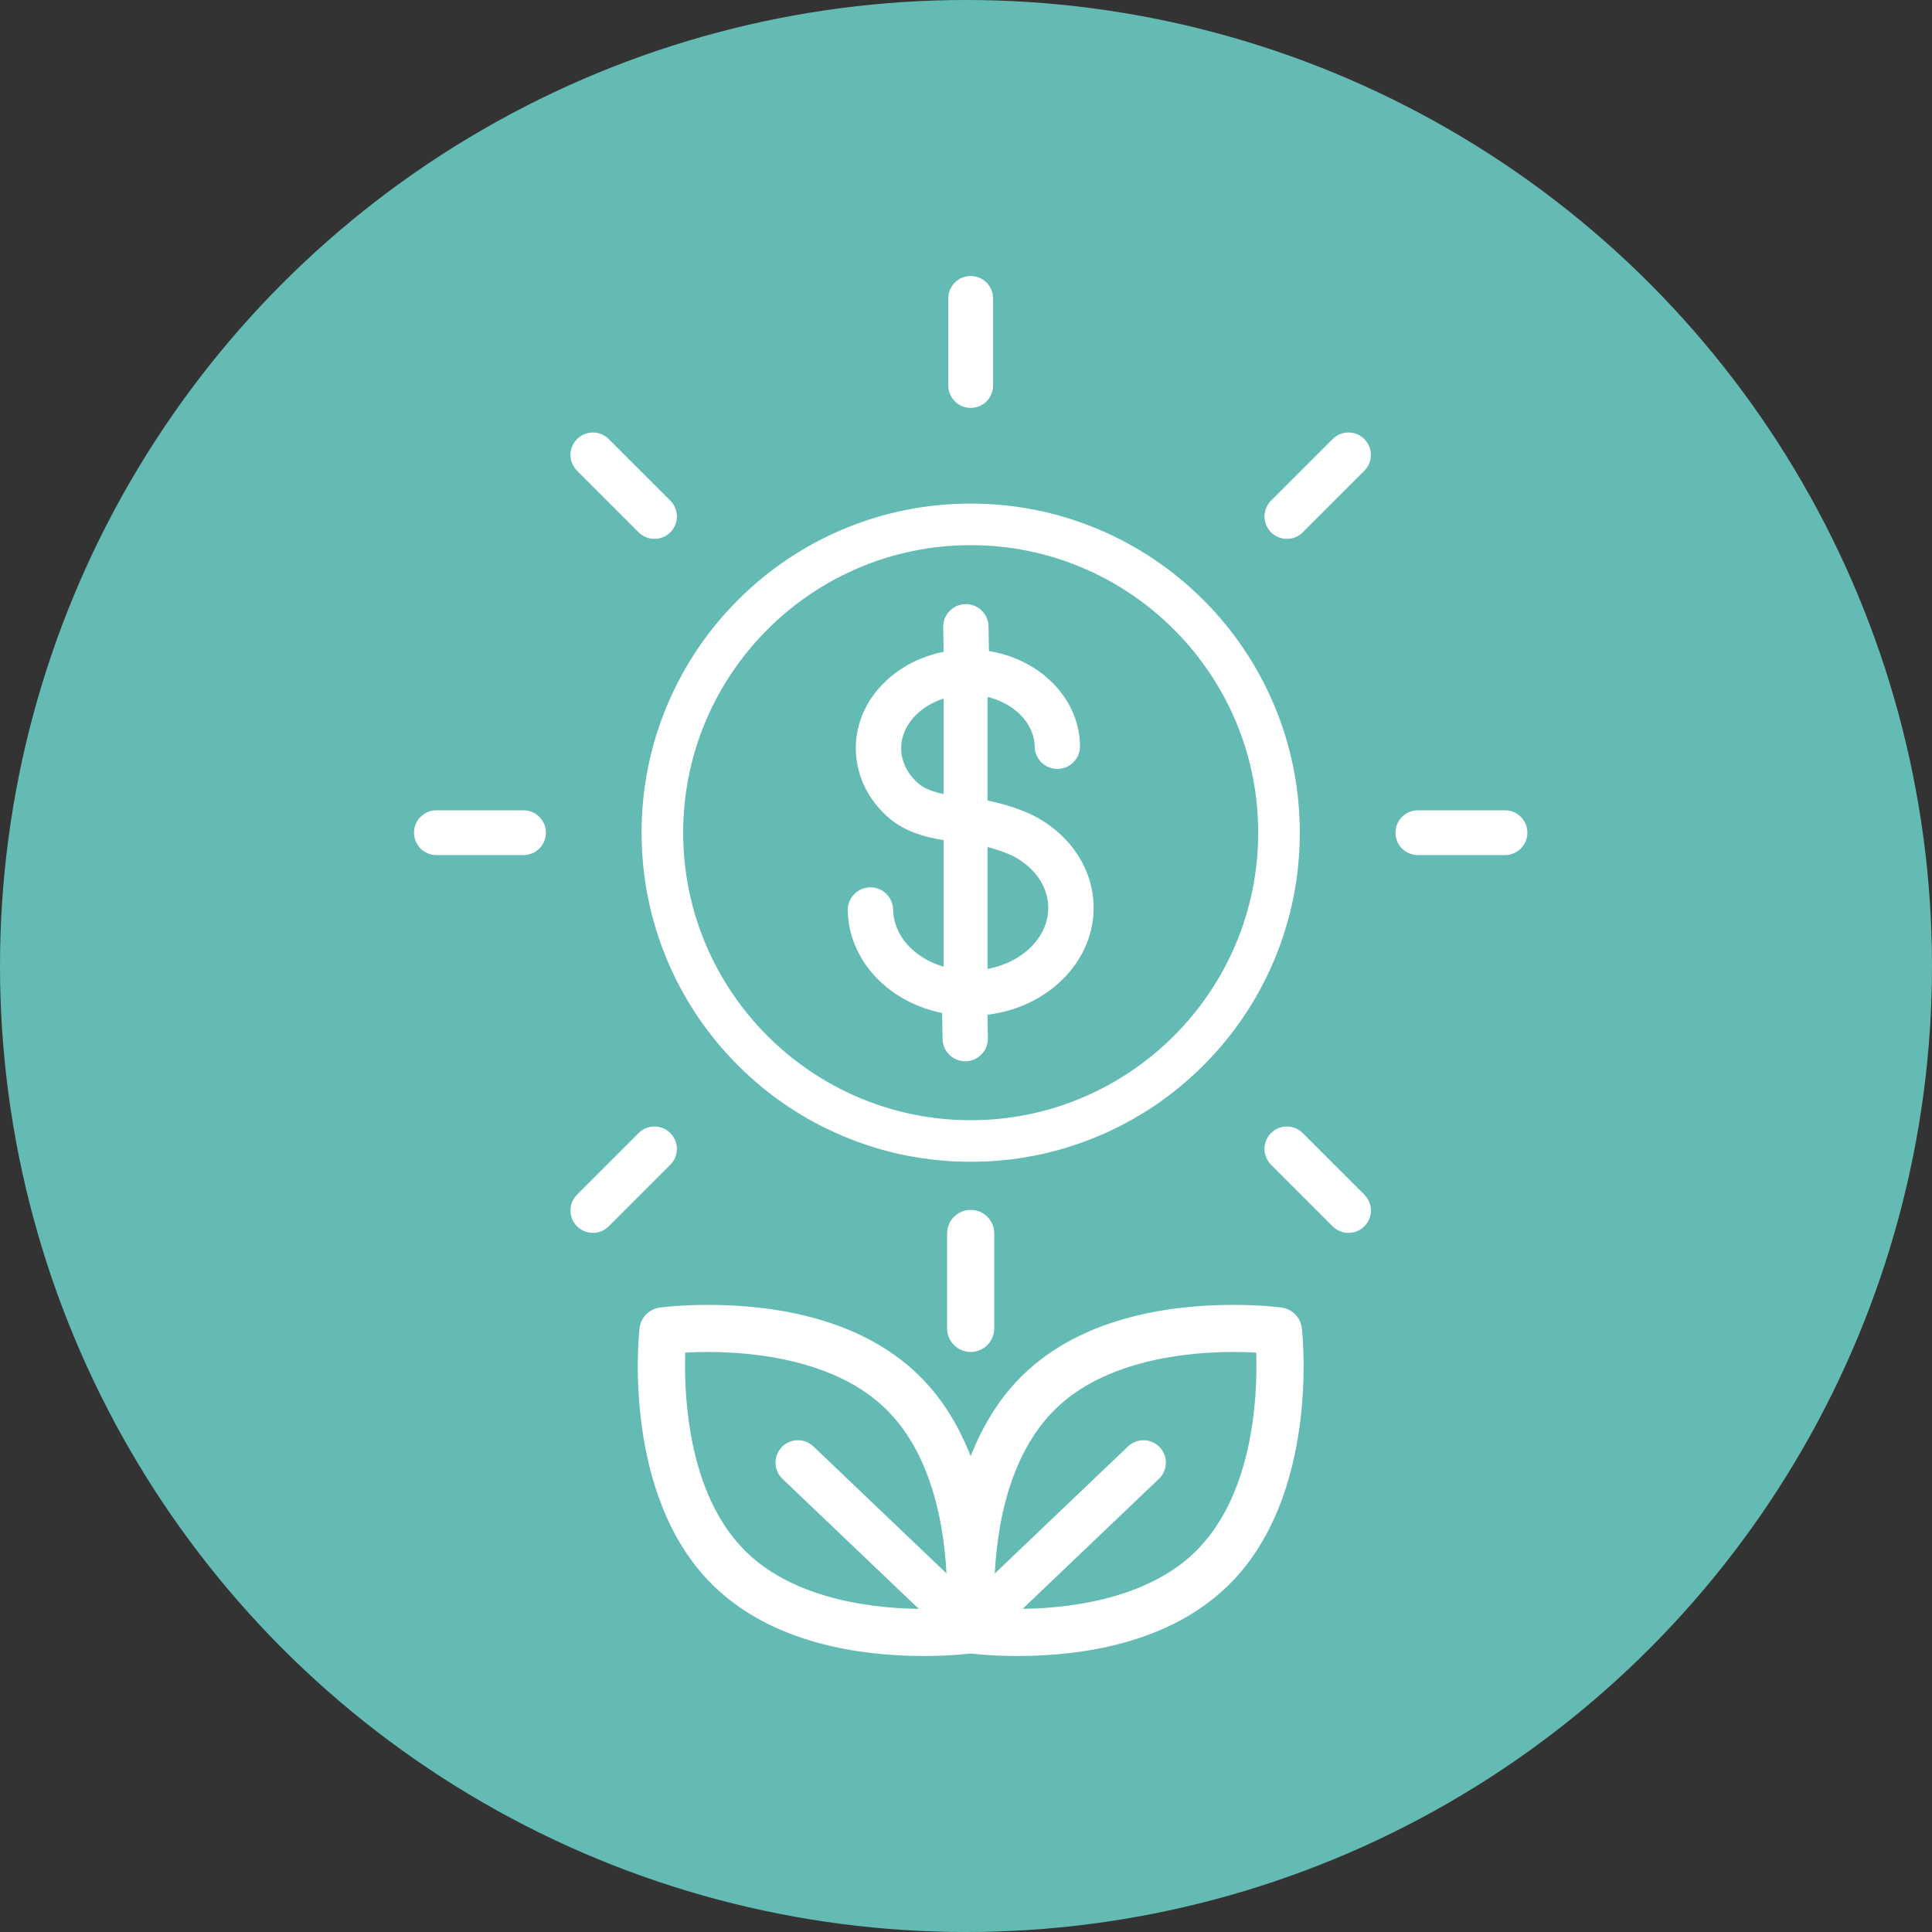 <svg width="140" height="140" viewBox="0 0 140 140" fill="none" xmlns="http://www.w3.org/2000/svg">
<rect x="0" y="0" width="140" height="140" fill="#333333" stroke="none"/>
<circle cx="70" cy="70" r="70" fill="#64BBB4"/>
<g clip-path="url(#clip0_5_91)">
<path d="M51.69 114.898C56.007 119.114 62.376 120 66.959 120C68.64 120 69.864 119.876 70.313 119.822L70.34 119.819L70.368 119.822C70.817 119.876 72.04 120 73.721 120C78.304 120 84.674 119.115 88.991 114.898C95.642 108.401 94.392 96.742 94.336 96.248C94.247 95.474 93.646 94.858 92.873 94.751C92.815 94.743 91.43 94.555 89.372 94.555C84.789 94.555 78.419 95.44 74.103 99.656C72.639 101.086 71.445 102.885 70.554 105.003L70.34 105.512L70.126 105.003C69.236 102.885 68.042 101.085 66.578 99.656C62.262 95.44 55.893 94.555 51.309 94.555C49.251 94.555 47.865 94.743 47.807 94.751C47.035 94.858 46.433 95.474 46.345 96.248C46.289 96.742 45.041 108.404 51.69 114.898ZM72.048 115.219C72.066 113.617 72.224 111.194 72.874 108.746C73.617 105.951 74.832 103.714 76.487 102.098C80.165 98.505 86.138 97.968 89.37 97.968C89.854 97.968 90.34 97.98 90.814 98.003L91.029 98.013L91.035 98.228C91.077 99.861 91.005 102.356 90.421 104.968C89.709 108.158 88.425 110.677 86.604 112.456C82.925 116.049 76.953 116.585 73.72 116.585C73.239 116.585 72.753 116.574 72.276 116.551L72.061 116.54L72.056 116.325C72.053 116.194 72.05 116.055 72.048 115.911V115.906C72.051 115.679 72.051 115.449 72.048 115.224V115.219L72.048 115.219ZM49.647 98.229L49.652 98.014L49.867 98.003C50.34 97.98 50.825 97.969 51.308 97.969C54.541 97.969 60.513 98.505 64.191 102.099C66.004 103.869 67.285 106.386 67.998 109.579C68.582 112.192 68.658 114.69 68.619 116.326L68.614 116.542L68.398 116.552C67.921 116.575 67.436 116.587 66.959 116.587C63.725 116.587 57.752 116.05 54.074 112.457C52.261 110.686 50.98 108.17 50.267 104.977C49.683 102.363 49.607 99.865 49.646 98.23L49.647 98.229Z" fill="white"/>
<path d="M68.632 89.379V96.262C68.632 97.203 69.398 97.969 70.339 97.969C71.28 97.969 72.046 97.203 72.046 96.262V89.379C72.046 88.438 71.28 87.672 70.339 87.672C69.398 87.672 68.632 88.438 68.632 89.379Z" fill="white"/>
<path d="M64.238 71.526C65.384 72.463 66.771 73.105 68.27 73.409L68.302 75.289C68.318 76.196 69.066 76.919 69.973 76.903C70.88 76.887 71.603 76.139 71.587 75.232L71.558 73.533C73.476 73.297 75.248 72.528 76.634 71.313C77.46 70.59 78.106 69.746 78.556 68.806C79.033 67.81 79.265 66.754 79.247 65.666C79.201 63.047 77.673 60.644 75.157 59.241C74.878 59.085 73.593 58.414 71.558 58.01V50.505C72.329 50.689 73.033 51.027 73.616 51.504C74.477 52.207 74.961 53.131 74.978 54.105C74.993 55.012 75.741 55.735 76.648 55.719C77.555 55.704 78.278 54.956 78.263 54.049C78.229 52.093 77.317 50.285 75.695 48.96C74.558 48.031 73.165 47.421 71.662 47.179L71.632 45.392C71.616 44.484 70.868 43.762 69.961 43.777C69.054 43.793 68.331 44.541 68.347 45.448L68.378 47.235C66.885 47.529 65.512 48.186 64.409 49.153C62.833 50.534 61.984 52.371 62.017 54.327C62.05 56.236 62.925 58.013 64.483 59.33C64.486 59.334 64.491 59.337 64.495 59.341C65.603 60.26 67.004 60.66 68.379 60.88V70.053C66.27 69.434 64.751 67.824 64.718 65.915C64.702 65.007 63.954 64.285 63.047 64.3C62.14 64.316 61.417 65.064 61.433 65.971C61.451 67.058 61.72 68.106 62.231 69.085C62.713 70.01 63.388 70.83 64.238 71.525L64.238 71.526ZM71.558 61.377C72.796 61.693 73.515 62.087 73.557 62.11C75.039 62.936 75.938 64.287 75.962 65.722C76 67.893 74.106 69.742 71.558 70.211V61.377ZM66.598 56.817C65.779 56.121 65.318 55.217 65.302 54.271C65.285 53.298 65.737 52.358 66.574 51.625C67.086 51.176 67.701 50.837 68.378 50.621V57.539C67.655 57.386 67.022 57.166 66.598 56.817V56.817Z" fill="white"/>
<path d="M53.477 77.202C55.666 79.392 58.217 81.111 61.057 82.312C63.998 83.556 67.121 84.187 70.34 84.187C73.558 84.187 76.681 83.556 79.622 82.312C82.462 81.111 85.012 79.392 87.202 77.202C89.391 75.013 91.111 72.463 92.312 69.622C93.556 66.681 94.187 63.558 94.187 60.34C94.187 57.121 93.556 53.998 92.312 51.057C91.111 48.217 89.392 45.667 87.202 43.477C85.012 41.288 82.462 39.568 79.622 38.367C76.681 37.123 73.558 36.492 70.34 36.492C67.121 36.492 63.998 37.123 61.057 38.367C58.217 39.568 55.667 41.287 53.477 43.477C51.288 45.666 49.568 48.217 48.367 51.057C47.123 53.998 46.492 57.121 46.492 60.34C46.492 63.558 47.123 66.681 48.367 69.622C49.568 72.462 51.287 75.012 53.477 77.202ZM70.34 39.504C81.829 39.504 91.175 48.851 91.175 60.34C91.175 71.829 81.829 81.175 70.34 81.175C58.851 81.175 49.504 71.829 49.504 60.34C49.504 48.851 58.851 39.504 70.34 39.504Z" fill="white"/>
<path d="M42.963 89.34C42.548 89.34 42.132 89.181 41.815 88.864C41.181 88.231 41.181 87.203 41.815 86.569L46.278 82.106C46.912 81.472 47.94 81.473 48.573 82.106C49.207 82.74 49.207 83.768 48.573 84.401L44.11 88.864C43.793 89.181 43.378 89.34 42.962 89.34H42.963Z" fill="white"/>
<path d="M93.253 39.049C92.838 39.049 92.423 38.891 92.106 38.574C91.472 37.94 91.472 36.912 92.106 36.279L96.569 31.816C97.202 31.182 98.23 31.182 98.864 31.816C99.497 32.449 99.497 33.477 98.864 34.111L94.401 38.574C94.084 38.891 93.668 39.05 93.253 39.05L93.253 39.049Z" fill="white"/>
<path d="M47.426 39.049C47.011 39.049 46.596 38.891 46.279 38.574L41.816 34.111C41.182 33.477 41.182 32.449 41.816 31.816C42.449 31.182 43.477 31.182 44.111 31.816L48.574 36.279C49.207 36.912 49.207 37.94 48.574 38.574C48.257 38.891 47.842 39.049 47.426 39.049H47.426Z" fill="white"/>
<path d="M97.717 89.34C97.302 89.34 96.886 89.181 96.569 88.864L92.106 84.401C91.473 83.767 91.473 82.74 92.106 82.106C92.74 81.473 93.768 81.473 94.401 82.106L98.864 86.569C99.498 87.204 99.498 88.231 98.864 88.864C98.547 89.181 98.132 89.34 97.717 89.34Z" fill="white"/>
<path d="M37.935 61.963H31.623C30.726 61.963 30 61.237 30 60.34C30 59.444 30.726 58.717 31.623 58.717H37.935C38.831 58.717 39.558 59.444 39.558 60.34C39.558 61.237 38.831 61.963 37.935 61.963Z" fill="white"/>
<path d="M109.057 61.963H102.745C101.848 61.963 101.122 61.237 101.122 60.34C101.122 59.444 101.849 58.717 102.745 58.717H109.057C109.954 58.717 110.68 59.444 110.68 60.34C110.68 61.237 109.954 61.963 109.057 61.963Z" fill="white"/>
<path d="M70.34 29.558C69.444 29.558 68.717 28.831 68.717 27.935V21.623C68.717 20.726 69.444 20 70.34 20C71.237 20 71.963 20.726 71.963 21.623V27.935C71.963 28.831 71.237 29.558 70.34 29.558Z" fill="white"/>
<path d="M70.34 119.553C69.937 119.553 69.534 119.404 69.219 119.104L56.7 107.162C56.052 106.543 56.027 105.516 56.646 104.867C57.265 104.219 58.292 104.194 58.941 104.813L71.46 116.755C72.108 117.374 72.133 118.401 71.514 119.049C71.195 119.384 70.768 119.552 70.34 119.552V119.553Z" fill="white"/>
<path d="M70.34 119.553C69.912 119.553 69.484 119.385 69.166 119.05C68.547 118.402 68.572 117.374 69.22 116.756L81.74 104.814C82.388 104.195 83.415 104.22 84.034 104.868C84.653 105.516 84.628 106.544 83.98 107.162L71.46 119.105C71.146 119.405 70.743 119.553 70.34 119.553V119.553Z" fill="white"/>
</g>
<defs>
<clipPath id="clip0_5_91">
<rect width="80.68" height="100" fill="white" transform="translate(30 20)"/>
</clipPath>
</defs>
</svg>
